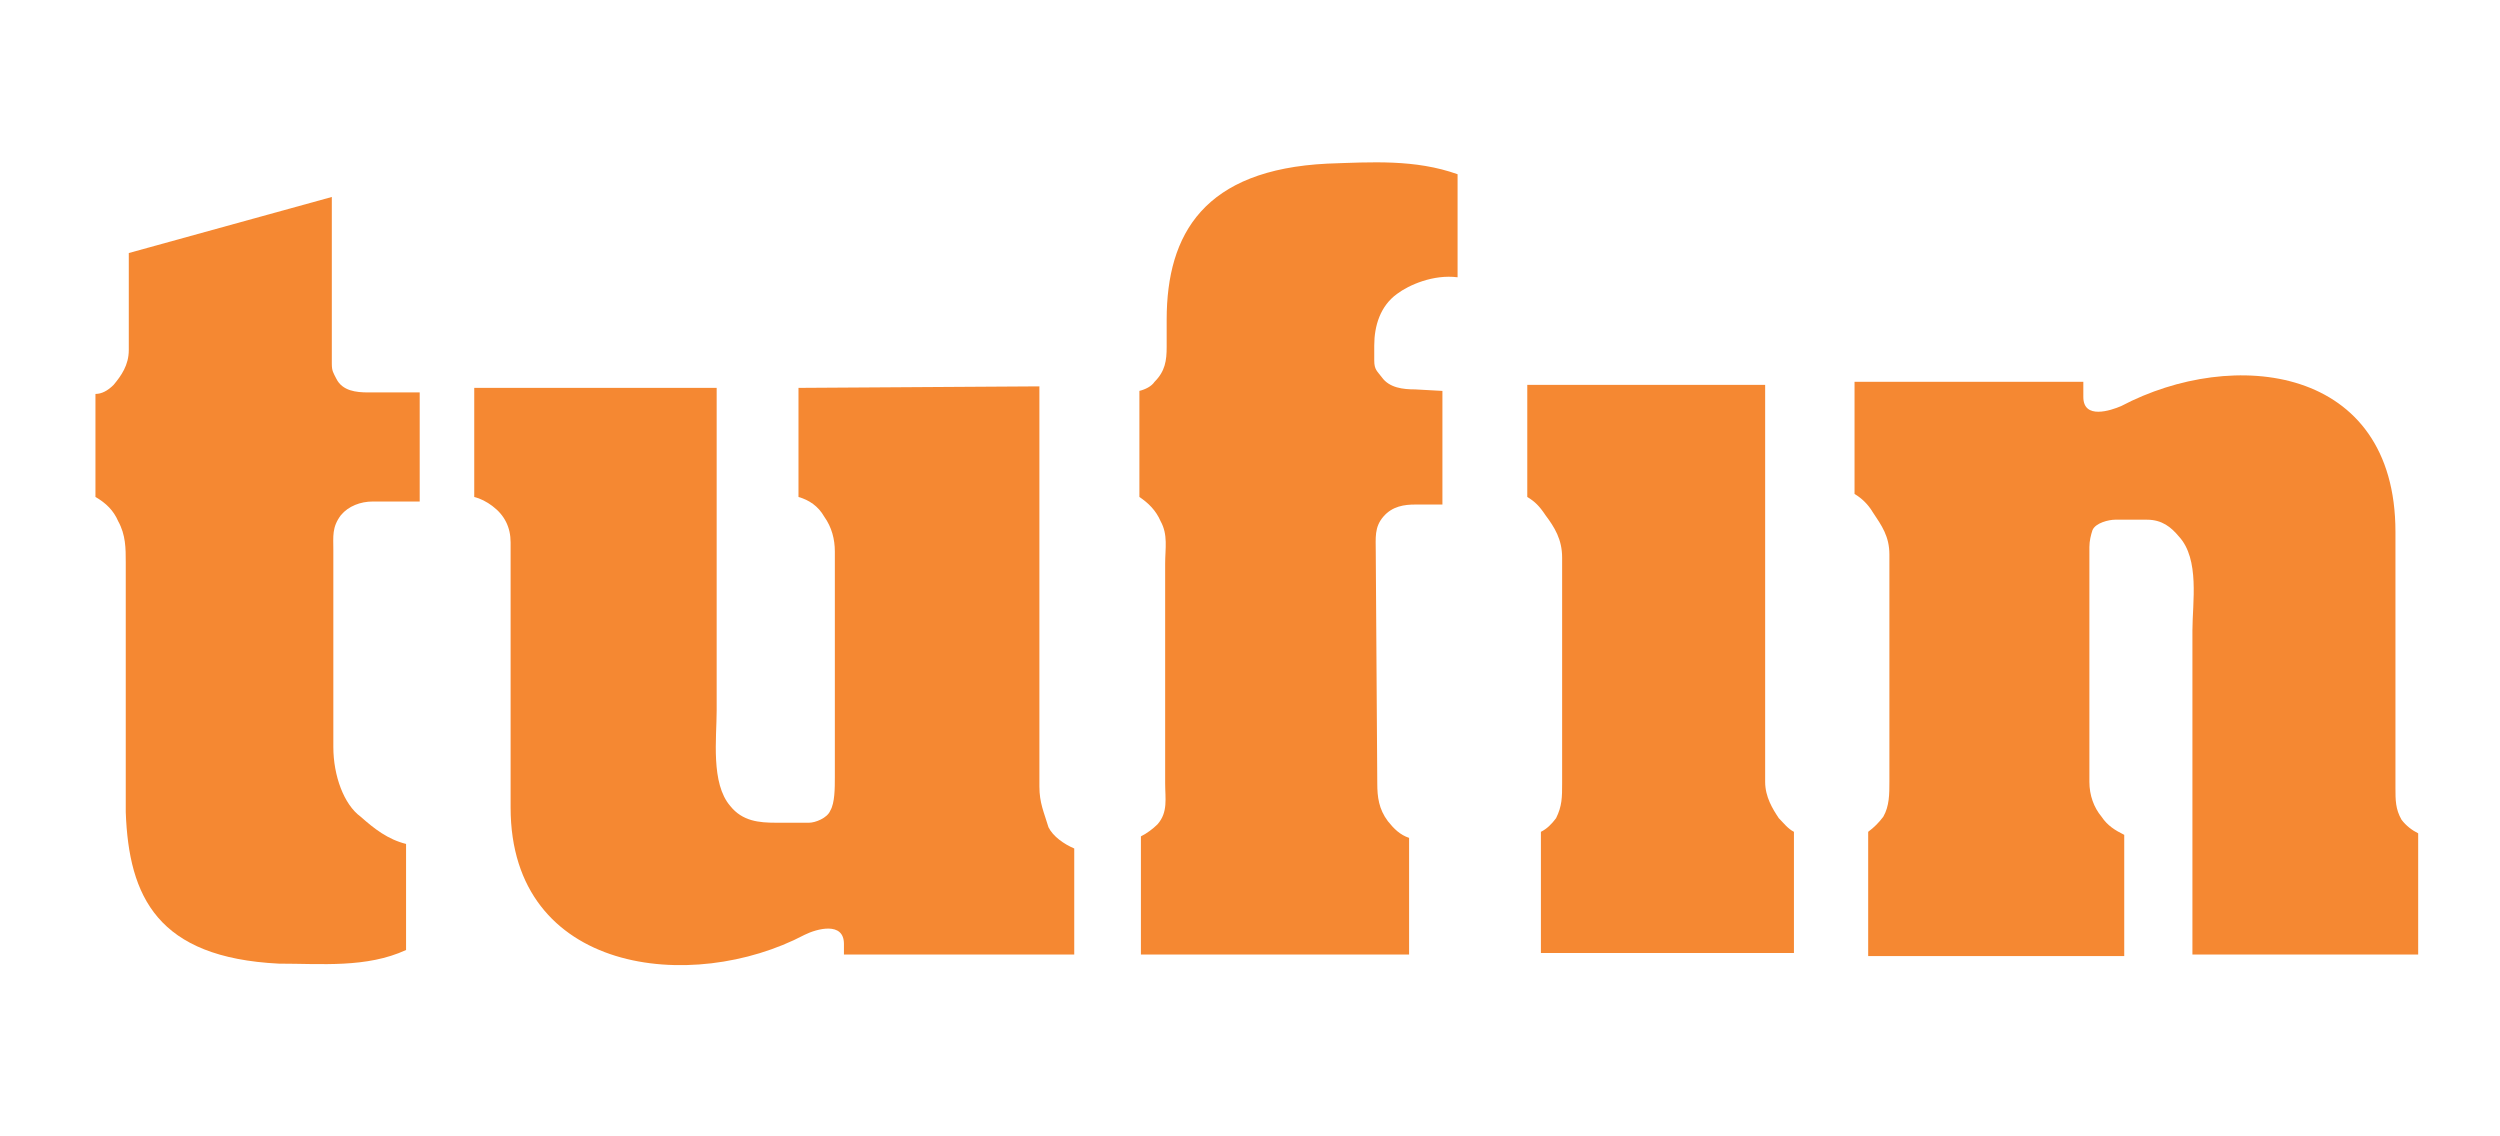 <?xml version="1.0" encoding="UTF-8"?> <!-- Generator: Adobe Illustrator 22.1.0, SVG Export Plug-In . SVG Version: 6.00 Build 0) --> <svg xmlns="http://www.w3.org/2000/svg" xmlns:xlink="http://www.w3.org/1999/xlink" id="Layer_1" x="0px" y="0px" viewBox="0 0 165 75" style="enable-background:new 0 0 165 75;" xml:space="preserve"> <style type="text/css"> .st0{fill:#00A0DF;} .st1{fill:#1D9148;} .st2{fill:#354C97;} .st3{fill:#E23429;} .st4{fill:#F58832;} </style> <g> <rect x="-27.4" y="-213.6" class="st0" width="5.5" height="21.7"></rect> <path class="st0" d="M22.3-207.4c-0.2-0.1-2-1.2-4.6-1.2c-3.5,0-6,2.5-6,5.8c0,3.2,2.4,5.8,6,5.8c2.6,0,4.4-1,4.6-1.1v5.8 c-0.7,0.2-2.6,0.8-5,0.8c-6.2,0-11.6-4.2-11.6-11.2c0-6.5,4.9-11.2,11.6-11.2c2.6,0,4.5,0.6,5,0.8V-207.4z"></path> <path class="st0" d="M-34.9-207.4c-0.2-0.1-2-1.2-4.6-1.2c-3.6,0-6,2.5-6,5.8c0,3.2,2.3,5.8,6,5.8c2.6,0,4.4-1,4.6-1.1v5.8 c-0.7,0.2-2.6,0.8-5,0.8c-6.1,0-11.5-4.2-11.5-11.2c0-6.5,4.9-11.2,11.5-11.2c2.6,0,4.5,0.6,5,0.8L-34.9-207.4z"></path> <path class="st0" d="M50.9-202.8c0,6.2-4.8,11.2-11.5,11.2c-6.7,0-11.5-5-11.5-11.2c0-6.2,4.8-11.2,11.5-11.2 C46.2-214,50.9-209,50.9-202.8 M39.5-208.5c-3.3,0-5.7,2.6-5.7,5.7c0,3.2,2.4,5.7,5.7,5.7c3.2,0,5.7-2.6,5.7-5.7 C45.2-205.9,42.7-208.5,39.5-208.5"></path> <path class="st0" d="M-1.1-208.7c-0.1,0-2.4-0.7-4.3-0.7c-2.2,0-3.4,0.7-3.4,1.8c0,1.3,1.6,1.8,2.5,2.1l1.5,0.5 c3.6,1.1,5.2,3.6,5.2,6.2c0,5.5-4.8,7.3-9,7.3c-2.9,0-5.6-0.5-5.9-0.6l0-5c0.5,0.1,2.8,0.8,5.2,0.8c2.7,0,4-0.8,4-2 c0-1.1-1.1-1.7-2.4-2.2c-0.3-0.1-0.8-0.3-1.2-0.4c-3-1-5.6-2.8-5.6-6.3c0-4.1,3-6.8,8.1-6.8c2.7,0,5.2,0.6,5.3,0.7L-1.1-208.7z"></path> <path class="st0" d="M-57.2-237c0-1.5-1.2-2.7-2.7-2.7c-1.5,0-2.7,1.2-2.7,2.7v5.7c0,1.5,1.2,2.7,2.7,2.7c1.5,0,2.7-1.2,2.7-2.7 V-237z"></path> <path class="st0" d="M-42.3-244.4c0-1.5-1.2-2.7-2.7-2.7c-1.5,0-2.7,1.2-2.7,2.7v13.2c0,1.5,1.2,2.7,2.7,2.7c1.5,0,2.7-1.2,2.7-2.7 V-244.4z"></path> <path class="st0" d="M-27.4-254.7c0-1.5-1.2-2.7-2.7-2.7c-1.5,0-2.7,1.2-2.7,2.7l0,28.8c0,1.5,1.2,2.7,2.7,2.7 c1.5,0,2.7-1.2,2.7-2.7L-27.4-254.7z"></path> <path class="st0" d="M-12.4-244.4c0-1.5-1.2-2.7-2.7-2.7c-1.5,0-2.7,1.2-2.7,2.7l0,13.2c0,1.5,1.2,2.7,2.7,2.7 c1.5,0,2.7-1.2,2.7-2.7L-12.4-244.4z"></path> <path class="st0" d="M2.5-237c0-1.5-1.2-2.7-2.7-2.7c-1.5,0-2.7,1.2-2.7,2.7l0,5.7c0,1.5,1.2,2.7,2.7,2.7c1.5,0,2.7-1.2,2.7-2.7 L2.5-237z"></path> <path class="st0" d="M17.4-244.4c0-1.5-1.2-2.7-2.7-2.7c-1.5,0-2.7,1.2-2.7,2.7l0,13.2c0,1.5,1.2,2.7,2.7,2.7 c1.5,0,2.7-1.2,2.7-2.7V-244.4z"></path> <path class="st0" d="M32.3-254.7c0-1.5-1.2-2.7-2.7-2.7c-1.5,0-2.7,1.2-2.7,2.7l0,28.8c0,1.5,1.2,2.7,2.7,2.7 c1.5,0,2.7-1.2,2.7-2.7L32.3-254.7z"></path> <path class="st0" d="M47.3-244.4c0-1.5-1.2-2.7-2.7-2.7c-1.5,0-2.7,1.2-2.7,2.7l0,13.2c0,1.5,1.2,2.7,2.7,2.7 c1.5,0,2.7-1.2,2.7-2.7V-244.4z"></path> <path class="st0" d="M62.2-237c0-1.5-1.2-2.7-2.7-2.7c-1.5,0-2.7,1.2-2.7,2.7v5.7c0,1.5,1.2,2.7,2.7,2.7c1.5,0,2.7-1.2,2.7-2.7 V-237z"></path> <polygon class="st0" points="59.1,-194.8 59.1,-194.5 58.1,-194.5 58.1,-192 57.7,-192 57.7,-194.5 56.7,-194.5 56.7,-194.8 "></polygon> <polygon class="st0" points="59.3,-194.8 59.9,-194.8 60.7,-192.5 60.8,-192.5 61.6,-194.8 62.2,-194.8 62.2,-192 61.8,-192 61.8,-194.3 61.8,-194.3 60.9,-192 60.5,-192 59.7,-194.3 59.7,-194.3 59.7,-192 59.3,-192 "></polygon> </g> <g> <path class="st1" d="M-219-161.1c-0.7,1.1-1.5,2.1-2.4,3.1c-3.6,4.1-7.8,7.4-12.4,10.2c-1.7,1.1-3.5,2.1-5.3,3 c-4.1,2.1-8.3,3.9-12.7,5.4c-4.5,1.6-9.2,2.9-13.9,3.9c-2.7,0.6-5.4,1.1-8.1,1.5c-2.4,0.3-4.8,0.6-7.2,0.9 c-1.5,0.1-2.9,0.2-4.4,0.3c-0.8,0-1.7,0.1-2.5,0.1c-1.7,0.1-3.5,0.1-5.2,0.1c-1.7,0-3.4-0.1-5.1-0.1c-2.1-0.1-4.3-0.3-6.4-0.5 c-3-0.3-5.9-0.8-8.8-1.4c-3.1-0.7-6.2-1.5-9.2-2.5c-4.3-1.5-8.5-3.4-12.3-6c-1.5-1-3-2.2-4.4-3.5c-1.7-1.6-3.1-3.3-4.2-5.3 c-1.3-2.2-2.1-4.6-2.5-7.2c-0.1-0.7-0.2-1.5-0.2-2.2c0-1.7,0.2-3.4,0.7-5c1-3.6,2.7-6.7,5-9.6c2.7-3.4,5.8-6.2,9.3-8.8 c2.6-1.9,5.3-3.6,8.1-5.1c4.1-2.3,8.5-4.2,12.9-5.8c3.4-1.2,6.8-2.3,10.3-3.2c3.8-1,7.6-1.8,11.5-2.4c2.3-0.4,4.6-0.7,6.9-0.9 c1.7-0.2,3.4-0.3,5.1-0.4c1.5-0.1,3.1-0.1,4.6-0.2c2-0.1,4,0,5.9,0c1.4,0,2.8,0.1,4.2,0.2c1.5,0.1,3.1,0.2,4.6,0.4 c2.1,0.2,4.3,0.5,6.4,0.9c3.4,0.6,6.7,1.3,10,2.3c3.2,0.9,6.3,2.1,9.2,3.6c2.9,1.4,5.7,3.1,8.2,5.1c2.5,2.1,4.7,4.4,6.3,7.3 c1.2,2.2,2,4.5,2.3,7c0.1,0.9,0.1,1.8,0.1,2.8c-0.1,0-0.2,0-0.2,0c0-0.9,0-1.8-0.1-2.7c-0.3-2.6-1.3-4.9-2.7-7.1 c-1.4-2.2-3.2-4-5.3-5.7c-2.7-2.2-5.7-3.9-8.9-5.3c-3.4-1.6-7-2.7-10.7-3.7c-2.6-0.7-5.3-1.2-7.9-1.6c-1.7-0.3-3.3-0.5-5-0.6 c-1.5-0.1-2.9-0.3-4.4-0.3c-1.4-0.1-2.8-0.2-4.2-0.2c-2.9,0-5.8,0-8.6,0.2c-1.5,0.1-3,0.2-4.5,0.3c-2.5,0.2-4.9,0.5-7.4,0.9 c-2.8,0.4-5.5,0.9-8.3,1.6c-3.9,0.9-7.6,2-11.4,3.3c-2.8,1-5.7,2.1-8.4,3.4c-3.3,1.6-6.4,3.3-9.4,5.4c-3,2.1-5.7,4.4-8.1,7.2 c-2,2.3-3.5,4.9-4.5,7.8c-0.8,2.4-1,4.8-0.7,7.2c0.3,2.5,1.2,4.7,2.6,6.8c1.6,2.4,3.6,4.4,5.9,6.2c2.4,1.8,4.9,3.3,7.6,4.6 c2.6,1.2,5.2,2.2,8,3c2.5,0.8,5.1,1.4,7.6,1.9c2.7,0.5,5.4,0.9,8.1,1.2c1.2,0.1,2.5,0.2,3.7,0.3c1.6,0.1,3.3,0.2,4.9,0.3 c3.1,0,6.2,0.1,9.3-0.1c1.1-0.1,2.1-0.1,3.2-0.2c1.8-0.1,3.5-0.3,5.3-0.5c2.6-0.3,5.2-0.7,7.8-1.2c4.8-0.9,9.6-2.2,14.3-3.8 c4-1.4,7.8-3,11.5-4.9c3.3-1.7,6.4-3.7,9.4-5.9c2.2-1.8,4.3-3.7,6.1-5.9C-219.5-161.4-219.2-161.2-219-161.1"></path> <path class="st2" d="M-322.9-175.8v5.3h-0.4c-0.1-1-0.4-1.8-0.7-2.4c-0.4-0.6-0.9-1.1-1.5-1.5c-0.6-0.4-1.3-0.5-2-0.5 c-0.8,0-1.4,0.2-2,0.7c-0.5,0.5-0.8,1-0.8,1.6c0,0.5,0.2,0.9,0.5,1.3c0.5,0.6,1.6,1.3,3.4,2.3c1.4,0.8,2.4,1.4,3,1.8 c0.5,0.4,0.9,0.9,1.2,1.5c0.3,0.6,0.4,1.1,0.4,1.8c0,1.2-0.5,2.2-1.4,3c-0.9,0.8-2.1,1.3-3.5,1.3c-0.4,0-0.9,0-1.3-0.1 c-0.2,0-0.7-0.2-1.5-0.4c-0.7-0.2-1.2-0.4-1.4-0.4c-0.2,0-0.3,0.1-0.4,0.2c-0.1,0.1-0.2,0.3-0.2,0.7h-0.4v-5.3h0.4 c0.2,1.1,0.5,1.9,0.8,2.5c0.3,0.5,0.8,1,1.5,1.4c0.7,0.4,1.4,0.5,2.3,0.5c0.9,0,1.7-0.2,2.3-0.7c0.5-0.5,0.8-1.1,0.8-1.8 c0-0.4-0.1-0.8-0.3-1.2c-0.2-0.4-0.5-0.7-1-1.1c-0.3-0.2-1.1-0.7-2.4-1.5c-1.3-0.7-2.3-1.3-2.8-1.8c-0.6-0.4-1-0.9-1.3-1.5 c-0.3-0.5-0.4-1.1-0.4-1.8c0-1.1,0.4-2.1,1.3-2.9c0.8-0.8,1.9-1.2,3.3-1.2c0.8,0,1.7,0.2,2.6,0.6c0.4,0.2,0.7,0.3,0.9,0.3 c0.2,0,0.4-0.1,0.5-0.2c0.1-0.1,0.2-0.4,0.3-0.7L-322.9-175.8"></path> <path class="st2" d="M-311.7-172v-0.3h4.4v0.3h-0.5c-0.5,0-0.9,0.2-1.1,0.6c-0.1,0.2-0.2,0.6-0.2,1.3v5c0,1.3-0.1,2.2-0.4,2.9 c-0.2,0.7-0.7,1.3-1.5,1.8c-0.7,0.5-1.7,0.7-2.9,0.7c-1.4,0-2.4-0.2-3.1-0.7c-0.7-0.5-1.2-1.1-1.5-1.9c-0.2-0.5-0.3-1.6-0.3-3.1 v-4.8c0-0.8-0.1-1.3-0.3-1.5c-0.2-0.2-0.5-0.4-1-0.4h-0.5v-0.3h5.4v0.3h-0.5c-0.5,0-0.9,0.2-1.1,0.5c-0.2,0.2-0.2,0.7-0.2,1.4v5.4 c0,0.5,0,1,0.1,1.7c0.1,0.6,0.2,1.1,0.5,1.5c0.2,0.3,0.6,0.6,1,0.9c0.4,0.2,1,0.3,1.6,0.3c0.8,0,1.5-0.2,2.2-0.5 c0.6-0.4,1.1-0.8,1.3-1.4c0.2-0.5,0.3-1.5,0.3-2.8v-5c0-0.8-0.1-1.3-0.3-1.5c-0.2-0.3-0.6-0.4-1.1-0.4L-311.7-172"></path> <path class="st2" d="M-302.9-165.8v3.6c0,0.8,0.1,1.3,0.3,1.5c0.2,0.3,0.6,0.4,1.1,0.4h0.5v0.3h-5.3v-0.3h0.5 c0.5,0,0.9-0.2,1.1-0.5c0.1-0.2,0.2-0.6,0.2-1.4v-8c0-0.8-0.1-1.3-0.2-1.5c-0.2-0.3-0.6-0.4-1.1-0.4h-0.5v-0.3h4.5 c1.1,0,2,0.1,2.6,0.3c0.6,0.2,1.2,0.6,1.6,1.2c0.4,0.5,0.7,1.2,0.7,1.9c0,1-0.3,1.8-1,2.5c-0.7,0.6-1.6,0.9-2.8,0.9 c-0.3,0-0.6,0-1-0.1C-302.1-165.6-302.5-165.7-302.9-165.8 M-302.9-166.3c0.3,0.1,0.6,0.1,0.9,0.1c0.2,0,0.5,0,0.6,0 c0.6,0,1.2-0.2,1.6-0.7c0.5-0.5,0.7-1.1,0.7-1.9c0-0.5-0.1-1-0.3-1.5c-0.2-0.5-0.5-0.8-0.9-1c-0.4-0.2-0.9-0.3-1.4-0.3 c-0.3,0-0.7,0.1-1.2,0.2L-302.9-166.3z"></path> <path class="st2" d="M-292-171.7v4.9h2.7c0.7,0,1.2-0.1,1.4-0.3c0.3-0.3,0.5-0.8,0.5-1.5h0.3v4.3h-0.3c-0.1-0.6-0.2-1-0.3-1.2 c-0.1-0.2-0.3-0.4-0.5-0.5c-0.2-0.1-0.6-0.2-1.1-0.2h-2.7v4.1c0,0.5,0,0.9,0.1,1c0,0.1,0.1,0.2,0.3,0.3c0.1,0.1,0.4,0.1,0.7,0.1 h2.1c0.7,0,1.2,0,1.5-0.1c0.3-0.1,0.6-0.3,0.9-0.6c0.4-0.4,0.8-0.9,1.2-1.7h0.4l-1.1,3.1h-9.6v-0.3h0.4c0.3,0,0.6-0.1,0.8-0.2 c0.2-0.1,0.3-0.2,0.4-0.4c0.1-0.2,0.1-0.6,0.1-1.2v-8.1c0-0.8-0.1-1.3-0.2-1.5c-0.2-0.2-0.6-0.4-1.1-0.4h-0.4v-0.3h9.6l0.1,2.7 h-0.4c-0.1-0.6-0.3-1.1-0.4-1.4c-0.2-0.2-0.4-0.4-0.7-0.6c-0.2-0.1-0.7-0.1-1.3-0.1L-292-171.7z"></path> <path class="st2" d="M-271.5-160h-3.3l-4.2-5.8c-0.3,0-0.6,0-0.8,0h-0.3c-0.1,0-0.2,0-0.3,0v3.6c0,0.8,0.1,1.3,0.3,1.5 c0.2,0.3,0.6,0.4,1,0.4h0.5v0.3h-5.3v-0.3h0.5c0.5,0,0.9-0.2,1.1-0.5c0.1-0.2,0.2-0.6,0.2-1.4v-8c0-0.8-0.1-1.3-0.3-1.5 c-0.2-0.3-0.6-0.4-1.1-0.4h-0.5v-0.3h4.5c1.3,0,2.3,0.1,2.9,0.3c0.6,0.2,1.1,0.5,1.6,1.1c0.4,0.5,0.7,1.1,0.7,1.8 c0,0.8-0.2,1.4-0.7,2c-0.5,0.6-1.3,1-2.3,1.2l2.6,3.6c0.6,0.8,1.1,1.4,1.5,1.6c0.4,0.3,1,0.4,1.7,0.5L-271.5-160 M-280.3-166.3h0.3 h0.2c1.2,0,2.1-0.3,2.7-0.8c0.6-0.5,0.9-1.2,0.9-2c0-0.8-0.2-1.4-0.7-1.9c-0.5-0.5-1.1-0.7-1.9-0.7c-0.4,0-0.8,0.1-1.4,0.2V-166.3"></path> <path class="st2" d="M-263.6-160l-4.8-10.4v8.3c0,0.8,0.1,1.2,0.2,1.4c0.2,0.3,0.6,0.4,1.1,0.4h0.4v0.3h-4.3v-0.3h0.4 c0.5,0,0.9-0.2,1.1-0.5c0.1-0.2,0.2-0.6,0.2-1.3v-8.1c0-0.5-0.1-0.9-0.2-1.2c-0.1-0.2-0.2-0.3-0.5-0.4c-0.2-0.1-0.6-0.2-1.1-0.2 v-0.3h3.5l4.5,9.7l4.4-9.7h3.5v0.3h-0.4c-0.5,0-0.9,0.2-1.1,0.5c-0.1,0.2-0.2,0.6-0.2,1.3v8.1c0,0.8,0.1,1.2,0.3,1.4 c0.2,0.3,0.6,0.4,1.1,0.4h0.4v0.3h-5.3v-0.3h0.4c0.5,0,0.9-0.2,1.1-0.5c0.1-0.2,0.2-0.6,0.2-1.3v-8.3l-4.8,10.4H-263.6"></path> <path class="st2" d="M-248.4-160.3v0.3h-5.3v-0.3h0.4c0.5,0,0.9-0.1,1.1-0.4c0.1-0.2,0.2-0.7,0.2-1.4v-8c0-0.6,0-1-0.1-1.3 c-0.1-0.2-0.2-0.3-0.4-0.4c-0.3-0.1-0.5-0.2-0.8-0.2h-0.4v-0.3h5.3v0.3h-0.4c-0.5,0-0.9,0.1-1.1,0.4c-0.2,0.2-0.2,0.7-0.2,1.4v8 c0,0.6,0,1,0.1,1.3c0.1,0.2,0.2,0.3,0.4,0.4c0.3,0.1,0.5,0.2,0.8,0.2H-248.4"></path> <path class="st2" d="M-236.3-172.7l0.3,4.2h-0.3c-0.4-1.3-0.9-2.2-1.6-2.7c-0.7-0.6-1.5-0.8-2.5-0.8c-0.8,0-1.6,0.2-2.2,0.6 c-0.7,0.4-1.2,1.1-1.6,2c-0.4,0.9-0.6,2.1-0.6,3.4c0,1.1,0.2,2.1,0.5,2.9c0.4,0.8,0.9,1.5,1.6,1.9c0.7,0.4,1.6,0.7,2.5,0.7 c0.8,0,1.5-0.2,2.1-0.5c0.6-0.3,1.3-1,2-2.1l0.3,0.2c-0.6,1.1-1.4,1.9-2.2,2.4s-1.8,0.8-3,0.8c-2.1,0-3.7-0.8-4.8-2.3 c-0.8-1.1-1.3-2.5-1.3-4c0-1.2,0.3-2.4,0.8-3.4c0.6-1,1.3-1.8,2.3-2.4c1-0.6,2-0.9,3.2-0.9c0.9,0,1.8,0.2,2.7,0.7 c0.3,0.1,0.4,0.2,0.5,0.2c0.2,0,0.3-0.1,0.4-0.2c0.2-0.2,0.3-0.4,0.3-0.7L-236.3-172.7"></path> <path class="st2" d="M-222-160h-3.3l-4.2-5.8c-0.3,0-0.6,0-0.8,0h-0.3c-0.1,0-0.2,0-0.3,0v3.6c0,0.8,0.1,1.3,0.3,1.5 c0.2,0.3,0.6,0.4,1,0.4h0.5v0.3h-5.3v-0.3h0.5c0.5,0,0.9-0.2,1.1-0.5c0.1-0.2,0.2-0.6,0.2-1.4v-8c0-0.8-0.1-1.3-0.3-1.5 c-0.2-0.3-0.6-0.4-1.1-0.4h-0.5v-0.3h4.5c1.3,0,2.3,0.1,2.9,0.3c0.6,0.2,1.2,0.5,1.6,1.1c0.4,0.5,0.7,1.1,0.7,1.8 c0,0.8-0.2,1.4-0.7,2c-0.5,0.6-1.3,1-2.3,1.2l2.6,3.6c0.6,0.8,1.1,1.4,1.5,1.6c0.4,0.3,1,0.4,1.7,0.5V-160z M-230.9-166.3h0.3h0.2 c1.2,0,2.1-0.3,2.7-0.8c0.6-0.5,0.9-1.2,0.9-2c0-0.8-0.2-1.4-0.7-1.9c-0.5-0.5-1.1-0.7-1.9-0.7c-0.4,0-0.8,0.1-1.4,0.2V-166.3z"></path> <path class="st3" d="M-215-173.5c3.8,0,6.9,3.1,6.9,6.9c0,3.8-3.1,6.9-6.9,6.9c-3.8,0-6.9-3.1-6.9-6.9 C-221.9-170.4-218.8-173.5-215-173.5"></path> </g> <g id="XMLID_6_"> <g> <path id="XMLID_5_" class="st4" d="M18.4,63.6c2.8,0,5.8,0.3,8.4-0.9l0-7c-1.2-0.3-2.1-1-3-1.8c-1.1-0.8-1.8-2.7-1.8-4.6l0-13 c0-0.9-0.1-1.5,0.5-2.3c0.5-0.6,1.3-0.9,2.1-0.9l3.1,0l0-7.2l-3.4,0c-0.8,0-1.7-0.1-2.1-0.9c-0.2-0.4-0.3-0.5-0.3-1l0-11L8.5,16.7 l0,6.4c0,1-0.5,1.7-1,2.3c-0.4,0.4-0.8,0.6-1.2,0.6l0,6.8c0.7,0.4,1.2,0.9,1.5,1.6c0.5,0.9,0.5,1.8,0.5,2.7l0,16.5 C8.5,59.2,10.4,63.2,18.4,63.6"></path> <path id="XMLID_4_" class="st4" d="M137.9,36.1c0-0.4,0.1-0.8,0.2-1.1c0.2-0.5,1.1-0.7,1.5-0.7l2.1,0c1,0,1.6,0.5,2.1,1.1 c1.4,1.5,0.9,4.4,0.9,6.2l0,21.4l14.9,0l0-8c-0.4-0.2-0.8-0.5-1.1-0.9c-0.4-0.7-0.4-1.3-0.4-2.1l0-16.9c0-11-10.7-12.2-18.1-8.3 c-0.7,0.3-2.5,0.9-2.5-0.6l0-1l-15.1,0l0,7.4c0.5,0.3,0.9,0.7,1.2,1.2c0.6,0.9,1.1,1.6,1.1,2.8l0,15c0,0.8,0,1.6-0.4,2.3 c-0.3,0.4-0.6,0.7-1,1l0,8.2l16.9,0l0-8c-0.6-0.3-1.1-0.6-1.5-1.2c-0.5-0.6-0.8-1.4-0.8-2.3l0-14.2 C137.9,36.9,137.9,36.5,137.9,36.1"></path> <path id="XMLID_3_" class="st4" d="M93.4,25.7c-0.8,0-1.7-0.1-2.2-0.8c-0.3-0.4-0.5-0.5-0.5-1.1v-1c0-1.3,0.4-2.6,1.5-3.4 c0.8-0.6,2.4-1.3,4-1.1l0-6.8c-2.8-1-5.7-0.8-8.6-0.7c-8.1,0.4-10.6,4.6-10.6,10.3l0,1.8c0,0.9-0.1,1.6-0.8,2.3 c-0.2,0.3-0.6,0.5-1,0.6l0,7c0.6,0.4,1.1,0.9,1.4,1.6c0.5,0.9,0.3,1.8,0.3,2.8l0,14.5c0,1,0.2,1.9-0.5,2.7 c-0.3,0.3-0.7,0.6-1.1,0.8l0,7.8L93,63l0-7.7c-0.6-0.2-1-0.6-1.4-1.1c-0.6-0.8-0.7-1.6-0.7-2.5l-0.1-15.3c0-0.9-0.1-1.6,0.5-2.3 c0.6-0.7,1.4-0.8,2.1-0.8l1.8,0l0-7.5L93.4,25.7z"></path> <path id="XMLID_2_" class="st4" d="M52.7,25.6l0,7.2c0.7,0.2,1.3,0.6,1.7,1.3c0.5,0.7,0.7,1.5,0.7,2.3l0,14.9c0,0.7,0,1.7-0.3,2.2 c-0.2,0.5-1,0.8-1.4,0.8l-2.2,0c-1.1,0-2.2-0.1-3-1.1c-1.3-1.5-0.9-4.5-0.9-6.3l0-21.3l-16,0l0,7.2c0.4,0.1,0.8,0.3,1.2,0.6 c0.8,0.6,1.2,1.4,1.2,2.4l0,17.5c0,11,12,12.3,19.4,8.4c0.8-0.4,2.6-0.9,2.6,0.6V63l15.2,0l0-7c-0.7-0.3-1.4-0.8-1.7-1.4 c-0.3-1-0.6-1.6-0.6-2.7l0-26.4L52.7,25.6z"></path> <path id="XMLID_1_" class="st4" d="M100.8,25.4l0,7.4c0.5,0.3,0.8,0.6,1.2,1.2c0.6,0.8,1.1,1.6,1.1,2.8l0,14.9 c0,0.9,0,1.5-0.4,2.3c-0.3,0.4-0.6,0.7-1,0.9l0,8l16.7,0l0-8c-0.4-0.2-0.7-0.6-1-0.9c-0.4-0.6-0.9-1.4-0.9-2.4l0-26.2L100.8,25.4z "></path> </g> </g> </svg> 